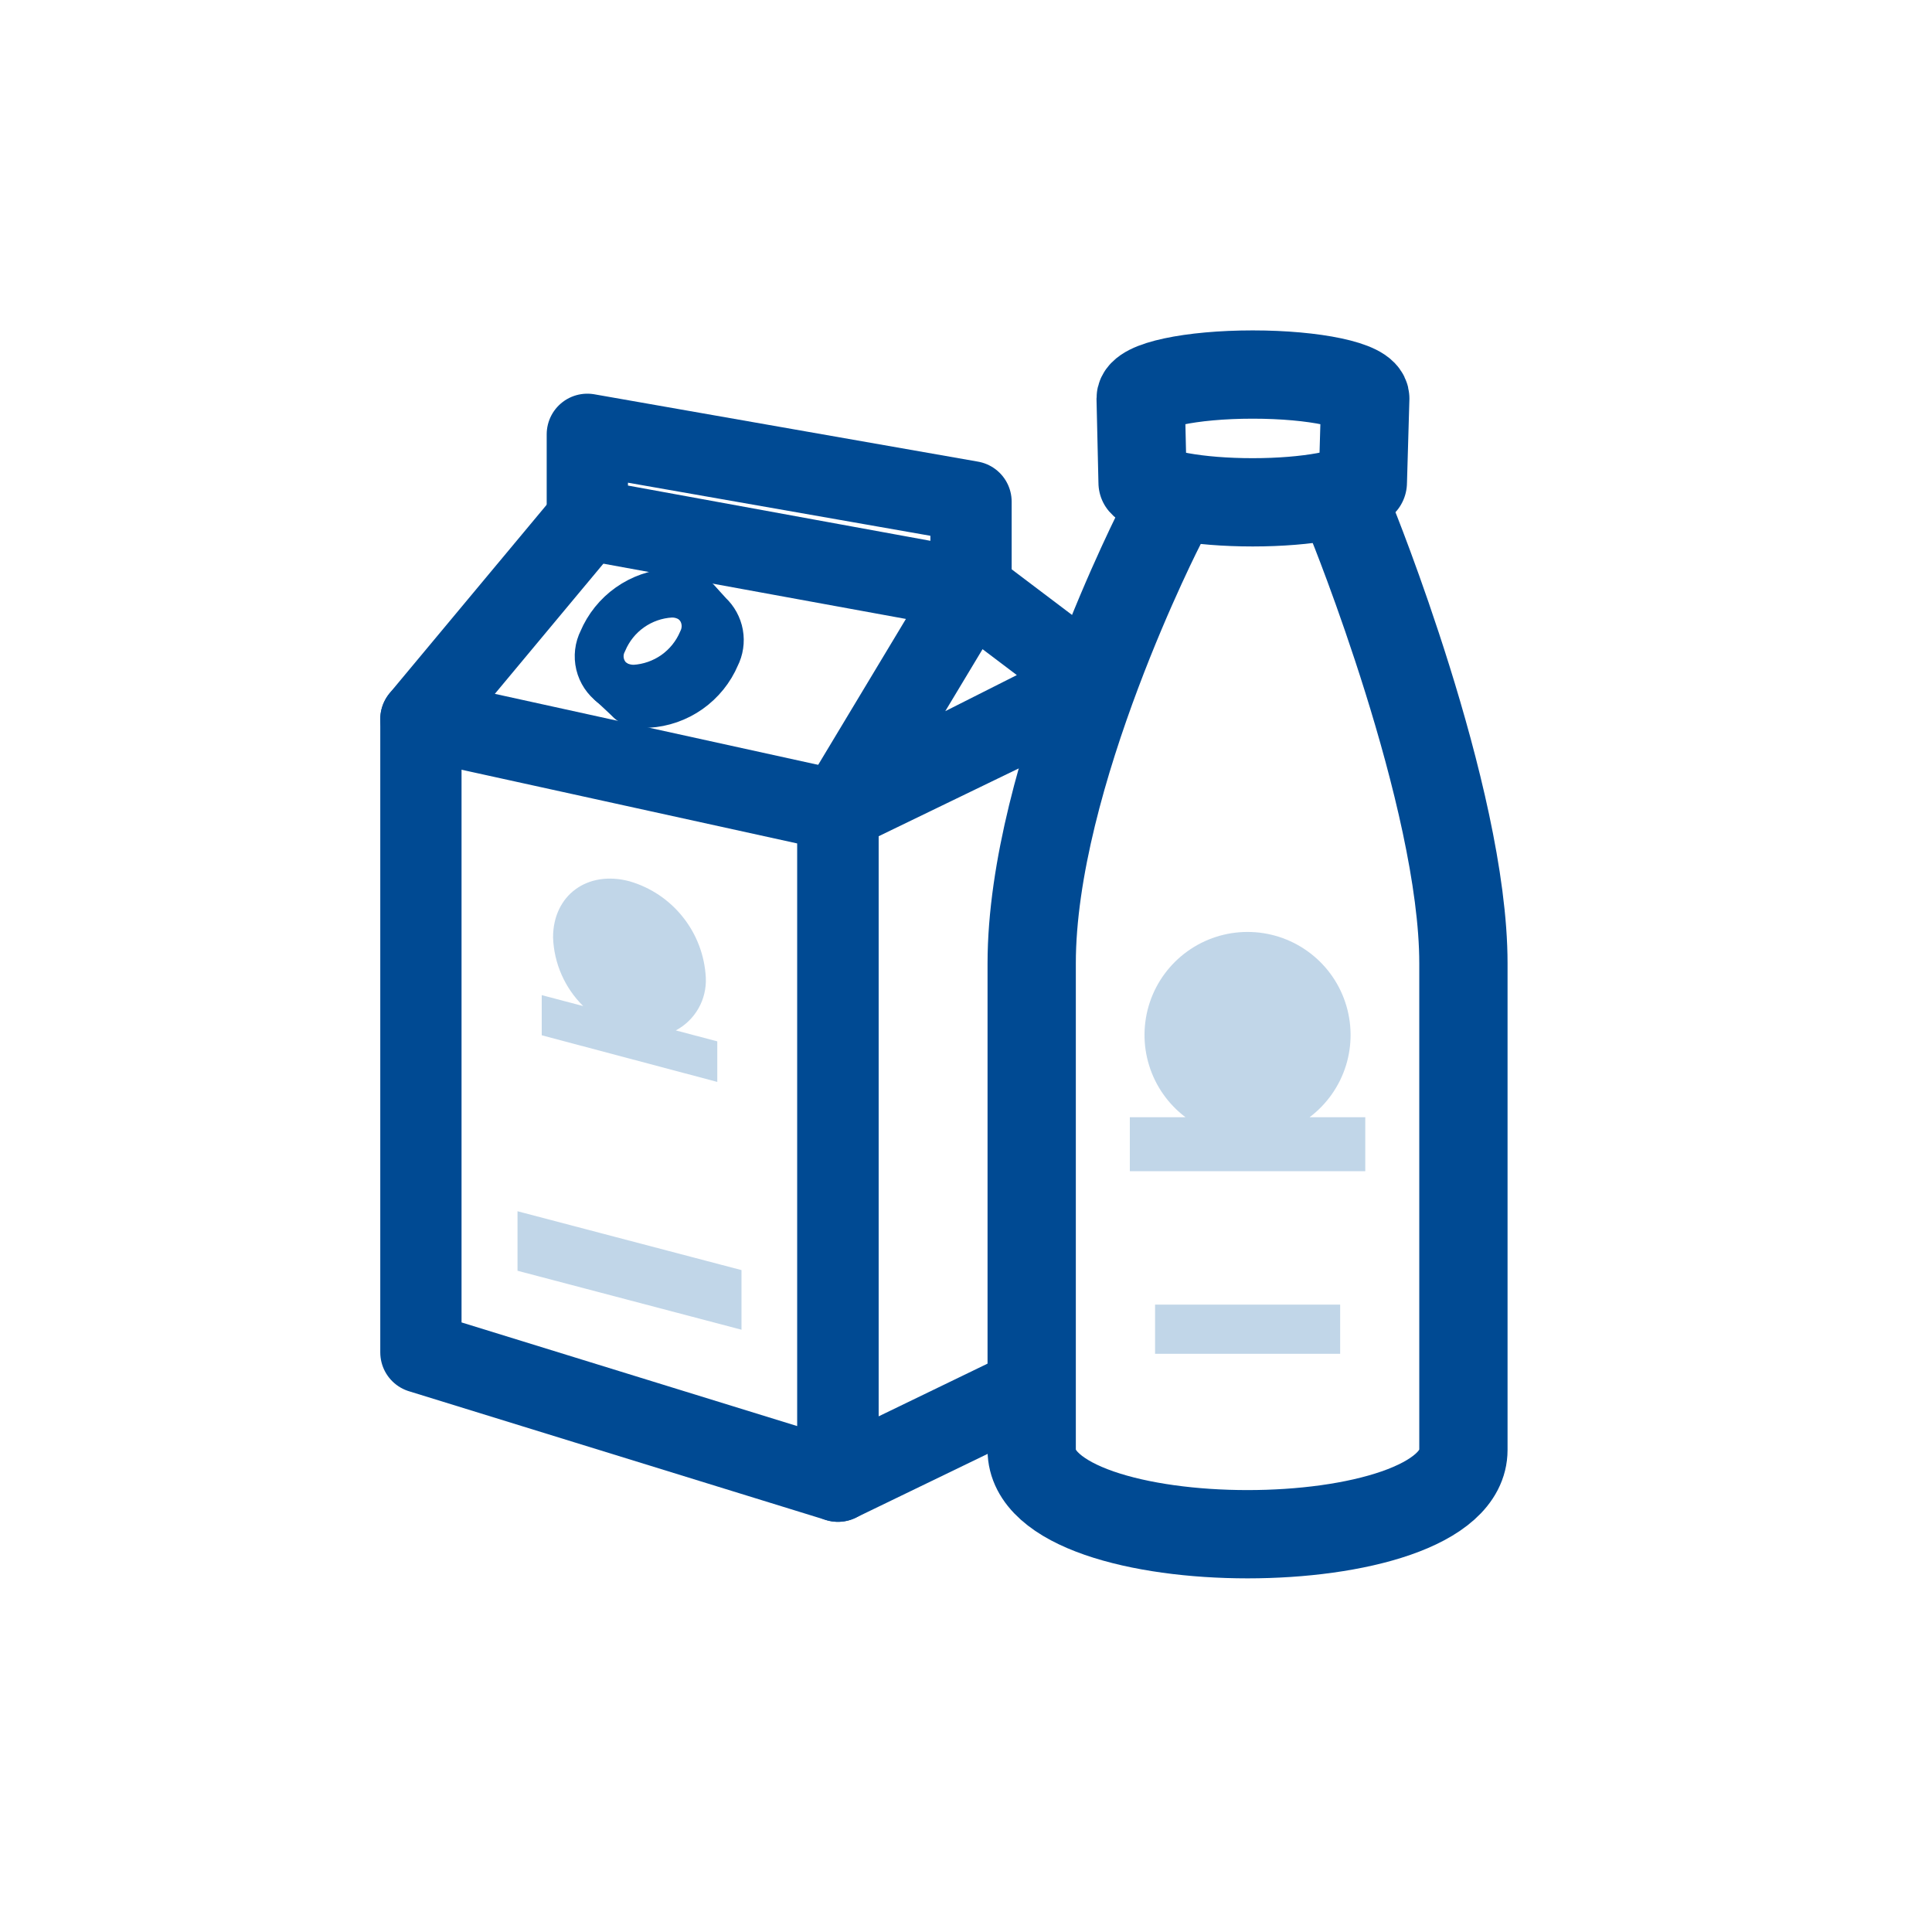 <?xml version="1.0" encoding="UTF-8"?> <svg xmlns="http://www.w3.org/2000/svg" width="65" height="65" viewBox="0 0 65 65" fill="none"> <path d="M28.192 49.833L14.161 45.5V24.197L28.192 27.278V49.833Z" stroke="#004A93" stroke-width="2.734" stroke-linecap="round" stroke-linejoin="round"></path> <path d="M34.71 46.678L28.192 49.833V27.278L36.642 23.188" stroke="#004A93" stroke-width="2.734" stroke-linecap="round" stroke-linejoin="round"></path> <path d="M28.192 27.278L32.669 19.834L36.785 22.945L28.192 27.278Z" stroke="#004A93" stroke-width="2.734" stroke-linecap="round" stroke-linejoin="round"></path> <path d="M19.76 17.476L32.669 19.834V16.878L19.76 14.612V17.476Z" stroke="#004A93" stroke-width="2.734" stroke-linecap="round" stroke-linejoin="round"></path> <path d="M14.161 24.193L19.76 17.476" stroke="#004A93" stroke-width="2.734" stroke-linecap="round" stroke-linejoin="round"></path> <path d="M20.618 22.988C20.618 22.988 21.09 23.422 21.221 23.556C21.395 23.646 21.593 23.683 21.788 23.664C22.282 23.636 22.758 23.47 23.162 23.185C23.566 22.9 23.883 22.508 24.076 22.052C24.189 21.831 24.227 21.578 24.183 21.333C24.139 21.088 24.016 20.865 23.834 20.696L23.439 20.263" stroke="#004A93" stroke-width="1.644" stroke-linecap="round" stroke-linejoin="round"></path> <path d="M23.4 20.232C23.576 20.402 23.694 20.622 23.737 20.863C23.78 21.104 23.745 21.351 23.639 21.571C23.446 22.028 23.13 22.421 22.726 22.707C22.321 22.992 21.845 23.159 21.351 23.188C21.092 23.193 20.838 23.124 20.618 22.988" stroke="#004A93" stroke-width="1.644" stroke-linecap="round" stroke-linejoin="round"></path> <path d="M20.618 22.988C20.403 22.83 20.251 22.601 20.189 22.342C20.127 22.082 20.159 21.809 20.28 21.571C20.472 21.115 20.788 20.721 21.192 20.436C21.597 20.15 22.073 19.983 22.568 19.955C22.869 19.944 23.165 20.042 23.4 20.232" stroke="#004A93" stroke-width="1.644" stroke-linecap="round" stroke-linejoin="round"></path> <path opacity="0.25" d="M22.737 34.667C23.056 34.497 23.321 34.24 23.5 33.925C23.678 33.611 23.764 33.252 23.746 32.89C23.708 32.15 23.44 31.44 22.979 30.859C22.519 30.278 21.889 29.855 21.177 29.649C19.76 29.272 18.607 30.121 18.607 31.538C18.637 32.409 19 33.236 19.621 33.848L18.226 33.48V34.831L24.132 36.4V35.035L22.737 34.667Z" fill="#0B5EA4"></path> <path opacity="0.25" d="M17.411 42.753L24.947 44.737V42.731L17.411 40.751V42.753Z" fill="#0B5EA4"></path> <path d="M39.087 16.584V17.602C39.087 17.602 34.71 26.095 34.71 32.413V48.78C34.71 52.563 49.235 52.563 49.235 48.78V32.413C49.235 26.78 45.465 17.52 45.465 17.52V16.467" stroke="#004A93" stroke-width="2.97" stroke-linecap="round" stroke-linejoin="round"></path> <path d="M42.146 12.601C40.066 12.601 38.376 12.961 38.376 13.407L38.441 16.237C38.766 16.614 40.3 16.9 42.146 16.9C43.992 16.9 45.535 16.61 45.851 16.233L45.933 13.407C45.933 12.961 44.23 12.601 42.146 12.601Z" stroke="#004A93" stroke-width="2.97" stroke-linecap="round" stroke-linejoin="round"></path> <path opacity="0.25" d="M44.061 37.587C44.641 37.149 45.069 36.54 45.284 35.846C45.499 35.152 45.49 34.408 45.259 33.719C45.029 33.03 44.587 32.431 43.997 32.007C43.407 31.582 42.699 31.354 41.972 31.354C41.246 31.354 40.537 31.582 39.948 32.007C39.358 32.431 38.916 33.03 38.685 33.719C38.455 34.408 38.446 35.152 38.661 35.846C38.876 36.54 39.304 37.149 39.884 37.587H38.012V39.403H45.933V37.587H44.061Z" fill="#0B5EA4"></path> <path opacity="0.25" d="M45.088 43.892H38.861V45.547H45.088V43.892Z" fill="#0B5EA4"></path> </svg> 